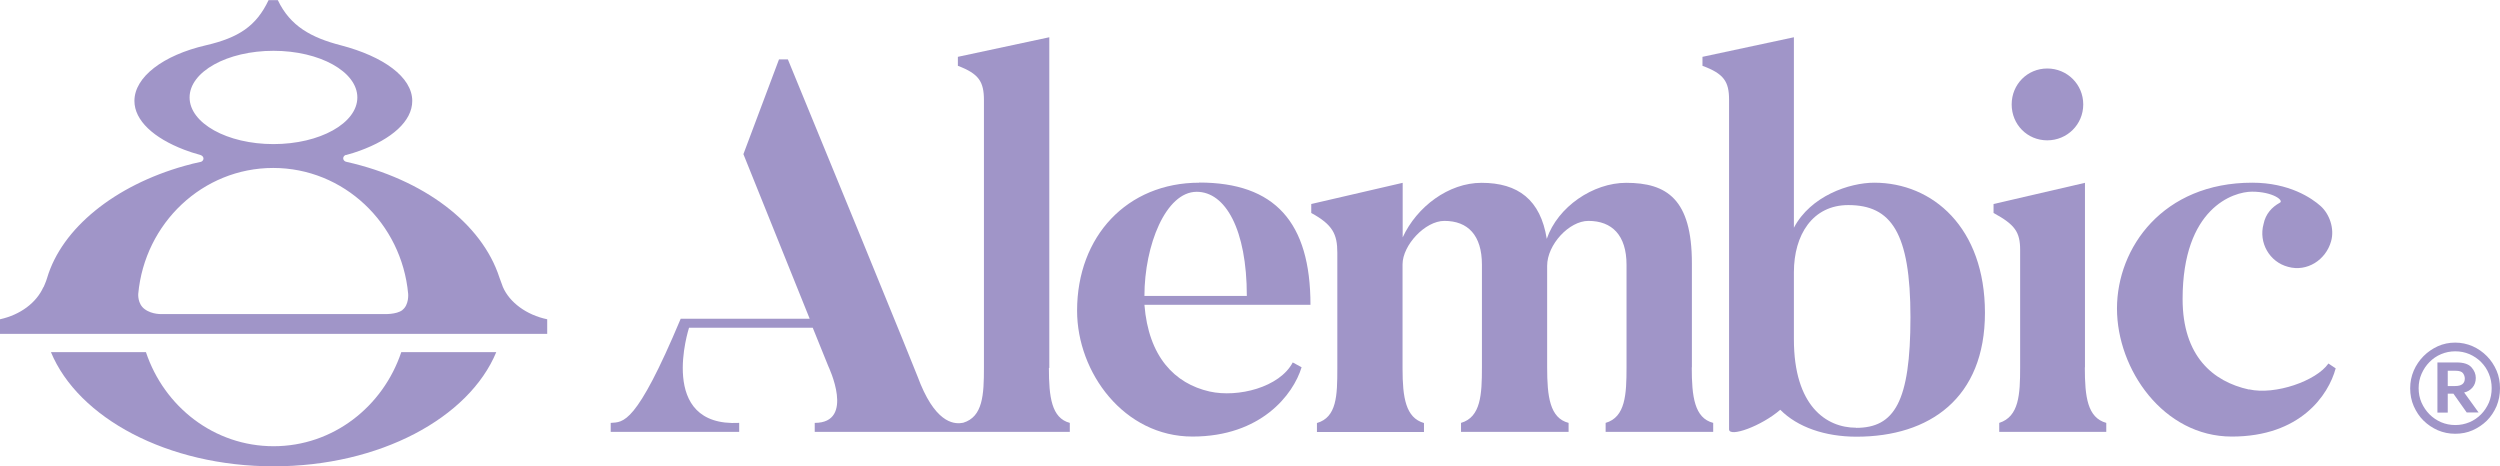 <svg width="193" height="36" viewBox="0 0 193 36" fill="none" xmlns="http://www.w3.org/2000/svg">
<g clip-path="url(#clip0_7208_1787)">
<path d="M186.341 28.612C186.525 28.188 186.78 27.815 187.097 27.494C187.413 27.174 187.781 26.925 188.2 26.729C188.618 26.542 189.068 26.449 189.538 26.449C190.007 26.449 190.457 26.542 190.886 26.729C191.305 26.915 191.672 27.174 191.989 27.494C192.306 27.815 192.551 28.188 192.735 28.612C192.918 29.036 193 29.491 193 29.978C193 30.464 192.908 30.93 192.735 31.354C192.551 31.778 192.306 32.151 191.989 32.472C191.672 32.782 191.305 33.03 190.886 33.217C190.467 33.403 190.018 33.486 189.538 33.486C189.058 33.486 188.618 33.393 188.2 33.217C187.781 33.03 187.413 32.782 187.097 32.472C186.78 32.161 186.535 31.789 186.341 31.354C186.157 30.93 186.065 30.464 186.065 29.978C186.065 29.491 186.157 29.047 186.341 28.612ZM186.943 31.085C187.097 31.427 187.301 31.727 187.556 31.985C187.812 32.244 188.108 32.441 188.455 32.596C188.802 32.741 189.16 32.813 189.548 32.813C189.936 32.813 190.293 32.741 190.641 32.596C190.988 32.451 191.284 32.244 191.54 31.985C191.795 31.727 191.989 31.427 192.142 31.085C192.285 30.744 192.357 30.371 192.357 29.968C192.357 29.564 192.285 29.212 192.142 28.86C191.999 28.508 191.795 28.208 191.54 27.95C191.284 27.691 190.988 27.494 190.641 27.339C190.293 27.194 189.936 27.122 189.548 27.122C189.16 27.122 188.802 27.194 188.455 27.339C188.108 27.484 187.812 27.691 187.556 27.95C187.301 28.208 187.097 28.508 186.943 28.86C186.79 29.212 186.719 29.574 186.719 29.968C186.719 30.361 186.79 30.733 186.943 31.085ZM190.436 31.851L189.405 30.392H188.966V31.851H188.169V27.981H189.66C190.191 27.981 190.569 28.105 190.794 28.353C191.019 28.602 191.131 28.881 191.131 29.171C191.131 29.46 191.049 29.719 190.876 29.916C190.702 30.112 190.498 30.247 190.232 30.299L191.345 31.84H190.436V31.851ZM190.14 28.808C190.048 28.684 189.854 28.622 189.558 28.622H188.966V29.802H189.538C190.038 29.802 190.283 29.605 190.283 29.222C190.283 29.078 190.232 28.933 190.14 28.808Z" fill="#A095C8"/>
<path d="M81.006 28.404V2.876L73.948 4.387V5.081C75.562 5.691 75.96 6.302 75.96 7.73V28.394C75.96 30.474 75.878 32.181 74.356 32.637C73.805 32.74 72.395 32.833 71.068 29.657C71.068 29.657 70.7 28.591 60.823 4.584H60.139L57.391 11.9L62.508 24.607H52.55C49.088 32.854 48.117 32.575 47.147 32.647V33.34H57.065V32.647C50.691 32.978 53.194 25.3 53.194 25.3H62.743L63.949 28.28C63.949 28.28 66.043 32.647 62.897 32.647V33.34H82.589V32.647C81.179 32.275 80.975 30.65 80.975 28.404H81.006Z" fill="#A095C8"/>
<path d="M92.588 14.104C87.022 14.104 83.151 18.232 83.151 23.986C83.151 28.766 86.776 33.702 92.057 33.702C97.338 33.702 99.84 30.474 100.483 28.352L99.799 27.98C98.788 29.905 95.571 30.712 93.385 30.226C90.678 29.615 88.666 27.535 88.35 23.53H101.168C101.168 17.156 98.42 14.093 92.578 14.093L92.588 14.104ZM88.35 22.848C88.35 18.926 90.004 14.807 92.384 14.807C94.6 14.807 96.255 17.705 96.255 22.848H88.35Z" fill="#A095C8"/>
<path d="M130.614 28.363V20.323C130.614 15.377 128.684 14.114 125.538 14.114C122.995 14.114 120.257 15.956 119.41 18.44C118.93 15.418 117.193 14.114 114.374 14.114C111.831 14.114 109.38 15.956 108.287 18.326V14.114L101.229 15.749V16.442C102.884 17.343 103.241 18.078 103.241 19.506V28.456C103.241 30.536 103.2 32.213 101.668 32.657V33.351H109.931V32.657C108.522 32.254 108.277 30.702 108.277 28.456V20.406C108.277 18.936 110.013 17.053 111.504 17.053C113.322 17.053 114.405 18.16 114.405 20.437V28.363C114.405 30.443 114.323 32.202 112.791 32.647V33.34H121.095V32.647C119.644 32.275 119.44 30.609 119.44 28.363V20.52C119.44 18.885 121.136 17.053 122.627 17.053C124.445 17.053 125.568 18.16 125.568 20.437V28.363C125.568 30.443 125.487 32.202 123.955 32.647V33.34H132.259V32.647C130.808 32.275 130.604 30.609 130.604 28.363H130.614Z" fill="#A095C8"/>
<path d="M144.699 14.104C142.768 14.104 139.776 15.128 138.489 17.581V2.876L131.431 4.387V5.081C133.086 5.691 133.484 6.302 133.484 7.699V33.144C133.484 33.796 135.987 32.895 137.437 31.633C138.765 32.978 140.899 33.713 143.32 33.713C148.968 33.713 153.238 30.733 153.238 24.151C153.238 17.57 149.203 14.104 144.689 14.104H144.699ZM143.289 33.02C140.991 33.02 138.489 31.343 138.489 26.2V21.016C138.489 18.119 139.939 15.832 142.687 15.832C145.996 15.832 147.487 17.953 147.487 24.493C147.487 31.033 146.241 33.03 143.289 33.03V33.02Z" fill="#A095C8"/>
<path d="M158.049 10.834C159.581 10.834 160.827 9.613 160.827 8.061C160.827 6.509 159.581 5.288 158.049 5.288C156.516 5.288 155.301 6.509 155.301 8.061C155.301 9.613 156.506 10.834 158.049 10.834Z" fill="#A095C8"/>
<path d="M160.959 28.363V14.114L153.902 15.749V16.442C155.556 17.343 155.955 17.912 155.955 19.299V28.363C155.955 30.443 155.873 32.161 154.341 32.647V33.34H162.604V32.647C161.153 32.244 160.949 30.65 160.949 28.363H160.959Z" fill="#A095C8"/>
<path d="M173.614 30.071C170.836 29.46 168.497 27.494 168.497 23.086C168.497 16.06 172.409 14.797 173.859 14.797C175.473 14.797 176.362 15.491 175.994 15.656C175.392 15.987 174.901 16.515 174.748 17.291C174.35 18.719 175.197 20.23 176.648 20.602C178.098 21.006 179.549 20.075 179.957 18.636C180.243 17.653 179.835 16.515 179.15 15.905C178.466 15.294 176.73 14.104 173.87 14.104C166.975 14.104 163.431 19.123 163.431 23.821C163.431 28.518 167.016 33.703 172.297 33.703C177.577 33.703 179.753 30.516 180.315 28.436L179.753 28.063C178.823 29.408 175.637 30.516 173.625 30.06L173.614 30.071Z" fill="#A095C8"/>
<path d="M21.122 34.448C16.536 34.448 12.675 31.405 11.266 27.184H3.932C6.036 32.264 12.931 36 21.122 36C29.314 36 36.208 32.264 38.312 27.184H30.979C29.569 31.395 25.708 34.448 21.122 34.448Z" fill="#A095C8"/>
<path d="M3.35 22.165C2.809 23.376 1.563 24.307 0 24.648V25.776H42.244V24.648C40.651 24.317 39.333 23.345 38.823 22.154C38.761 21.999 38.557 21.43 38.557 21.43C37.199 17.239 32.715 13.845 26.77 12.5L26.689 12.479C26.576 12.438 26.495 12.335 26.495 12.221C26.495 12.107 26.576 12.003 26.689 11.962H26.719C26.719 11.962 26.719 11.962 26.73 11.962H26.77V11.952C27.118 11.858 27.455 11.755 27.761 11.641C30.243 10.741 31.826 9.354 31.826 7.792C31.826 5.95 29.6 4.356 26.311 3.497C24.033 2.908 22.399 2.018 21.449 0.01H20.734C19.784 2.018 18.426 2.908 15.893 3.497C12.583 4.263 10.377 5.95 10.377 7.792C10.377 9.303 11.868 10.658 14.218 11.558C14.595 11.703 15.004 11.838 15.433 11.952L15.515 11.983C15.627 12.024 15.709 12.127 15.709 12.241C15.709 12.355 15.627 12.448 15.525 12.49C15.086 12.583 14.647 12.686 14.228 12.81C8.876 14.321 4.78 17.602 3.636 21.461C3.565 21.72 3.36 22.175 3.36 22.175L3.35 22.165ZM14.636 7.523C14.636 5.536 17.537 3.922 21.112 3.922C24.687 3.922 27.587 5.536 27.587 7.523C27.587 9.51 24.687 11.124 21.112 11.124C17.537 11.124 14.636 9.51 14.636 7.523ZM31.07 23.934C30.601 24.297 29.63 24.245 29.63 24.245H12.553C12.553 24.245 11.756 24.307 11.164 23.862C10.602 23.448 10.673 22.682 10.673 22.682C11.174 17.229 15.648 12.966 21.091 12.966C26.535 12.966 31.009 17.229 31.51 22.682C31.51 22.682 31.591 23.531 31.06 23.934H31.07Z" fill="#A095C8"/>
</g>
<defs>
<clipPath id="clip0_7208_1787">
<rect width="193" height="36" fill="white"/>
</clipPath>
</defs>
</svg>
